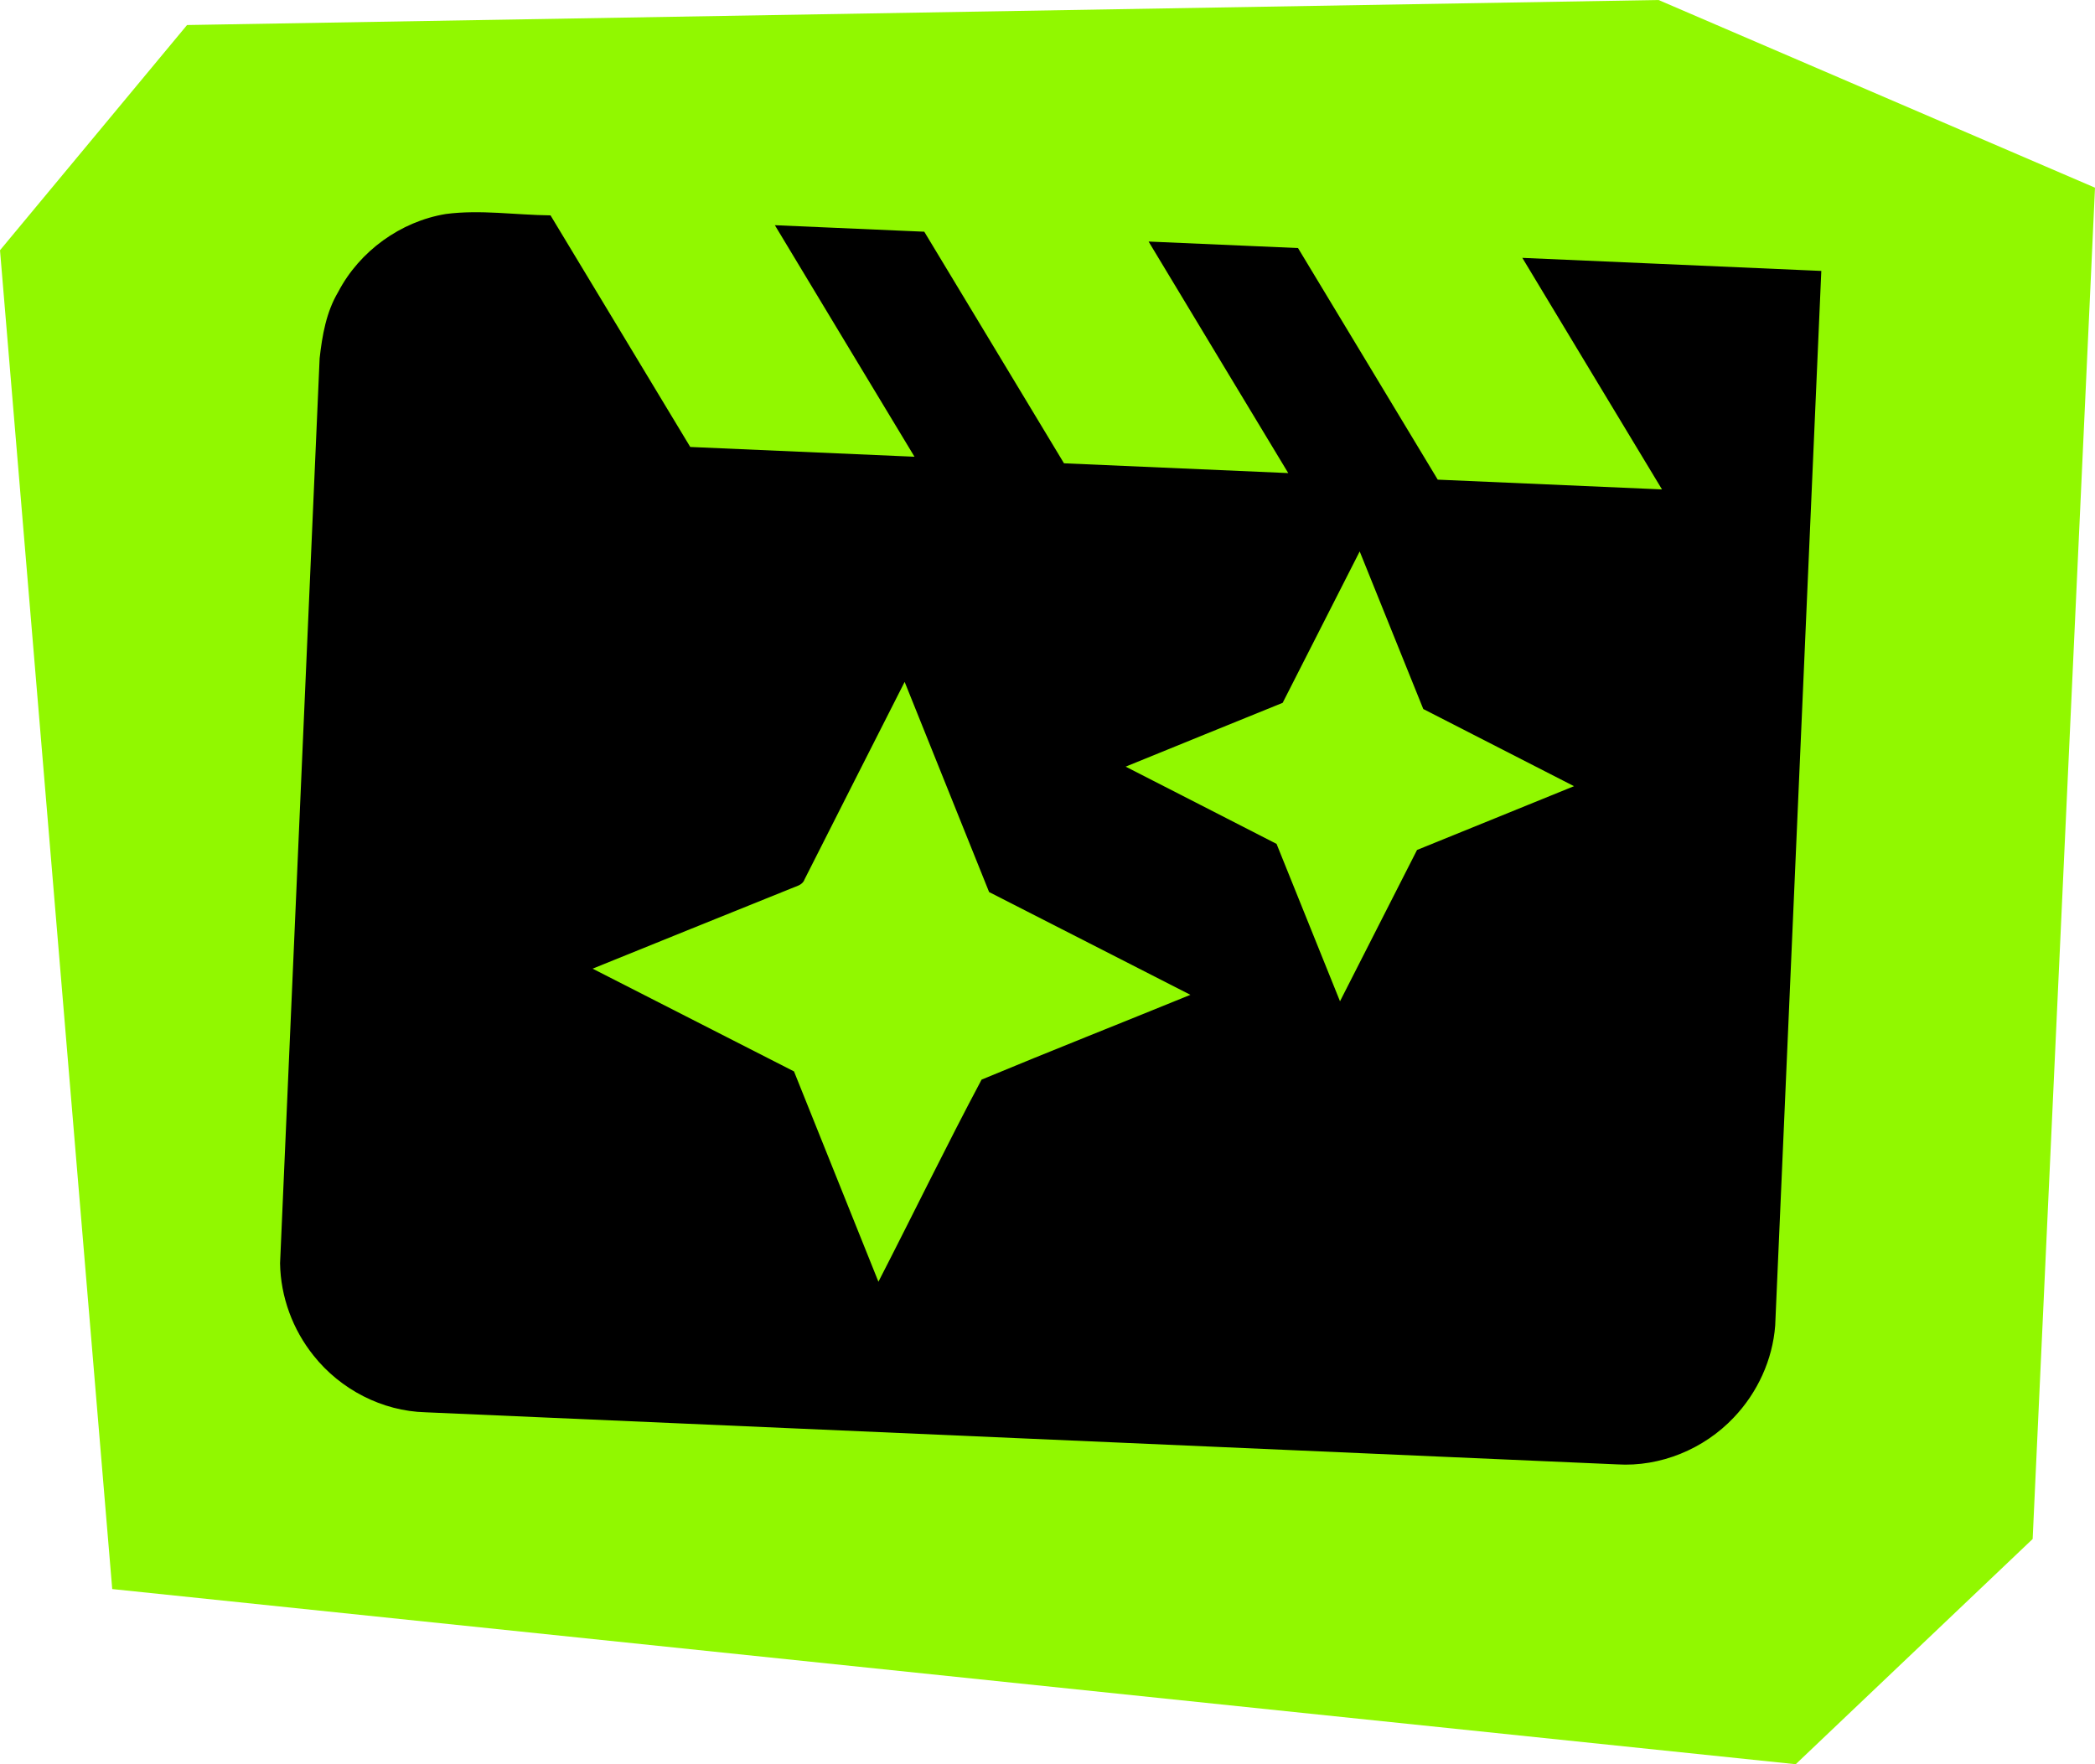 <svg width="95" height="80" viewBox="0 0 95 80" fill="none" xmlns="http://www.w3.org/2000/svg">
<path d="M0 11.348L8.482 1.135L75.208 0L95 8.511L92.173 69.787L81.429 80L5.089 72.057L0 11.348Z" fill="#91F800"/>
<path d="M20.215 9.704C21.792 9.498 23.382 9.75 24.964 9.766C27.079 13.264 29.186 16.768 31.3 20.268C34.689 20.416 38.079 20.566 41.469 20.711C39.358 17.211 37.243 13.714 35.137 10.212C37.394 10.308 39.653 10.411 41.912 10.507C44.028 14.005 46.134 17.51 48.248 21.009C51.638 21.156 55.027 21.306 58.417 21.452C56.306 17.952 54.191 14.455 52.084 10.953C54.343 11.049 56.601 11.15 58.86 11.248C60.976 14.746 63.082 18.251 65.196 21.75C68.585 21.898 71.975 22.047 75.365 22.193C73.255 18.693 71.139 15.196 69.032 11.693C73.551 11.888 78.07 12.088 82.589 12.285L80.498 60.106C80.381 61.665 79.692 63.156 78.616 64.282C77.269 65.708 75.291 66.526 73.329 66.403C55.317 65.619 37.306 64.832 19.295 64.041C17.332 63.991 15.437 63.007 14.22 61.471C13.273 60.293 12.723 58.802 12.7 57.285L14.494 16.245C14.611 15.207 14.795 14.142 15.339 13.233C16.305 11.386 18.166 10.042 20.215 9.704ZM58.164 31.87C55.791 32.836 53.416 33.793 51.044 34.764C53.324 35.932 55.608 37.096 57.887 38.267C58.846 40.646 59.804 43.025 60.764 45.404C61.931 43.118 63.092 40.83 64.257 38.542C66.629 37.577 69.003 36.618 71.375 35.65C69.097 34.483 66.818 33.317 64.54 32.151C63.576 29.77 62.62 27.386 61.657 25.005C60.49 27.291 59.331 29.582 58.164 31.87ZM36.481 39.881C36.388 40.149 36.084 40.189 35.861 40.293C32.863 41.499 29.867 42.712 26.872 43.925C29.916 45.48 32.962 47.031 36.005 48.584C37.282 51.763 38.557 54.942 39.833 58.121C41.402 55.072 42.902 51.979 44.511 48.956C47.656 47.649 50.826 46.398 53.98 45.111C50.94 43.553 47.894 42.007 44.852 40.451C43.574 37.275 42.302 34.097 41.022 30.921C39.507 33.907 37.991 36.892 36.481 39.881Z" fill="black"/>
</svg>
